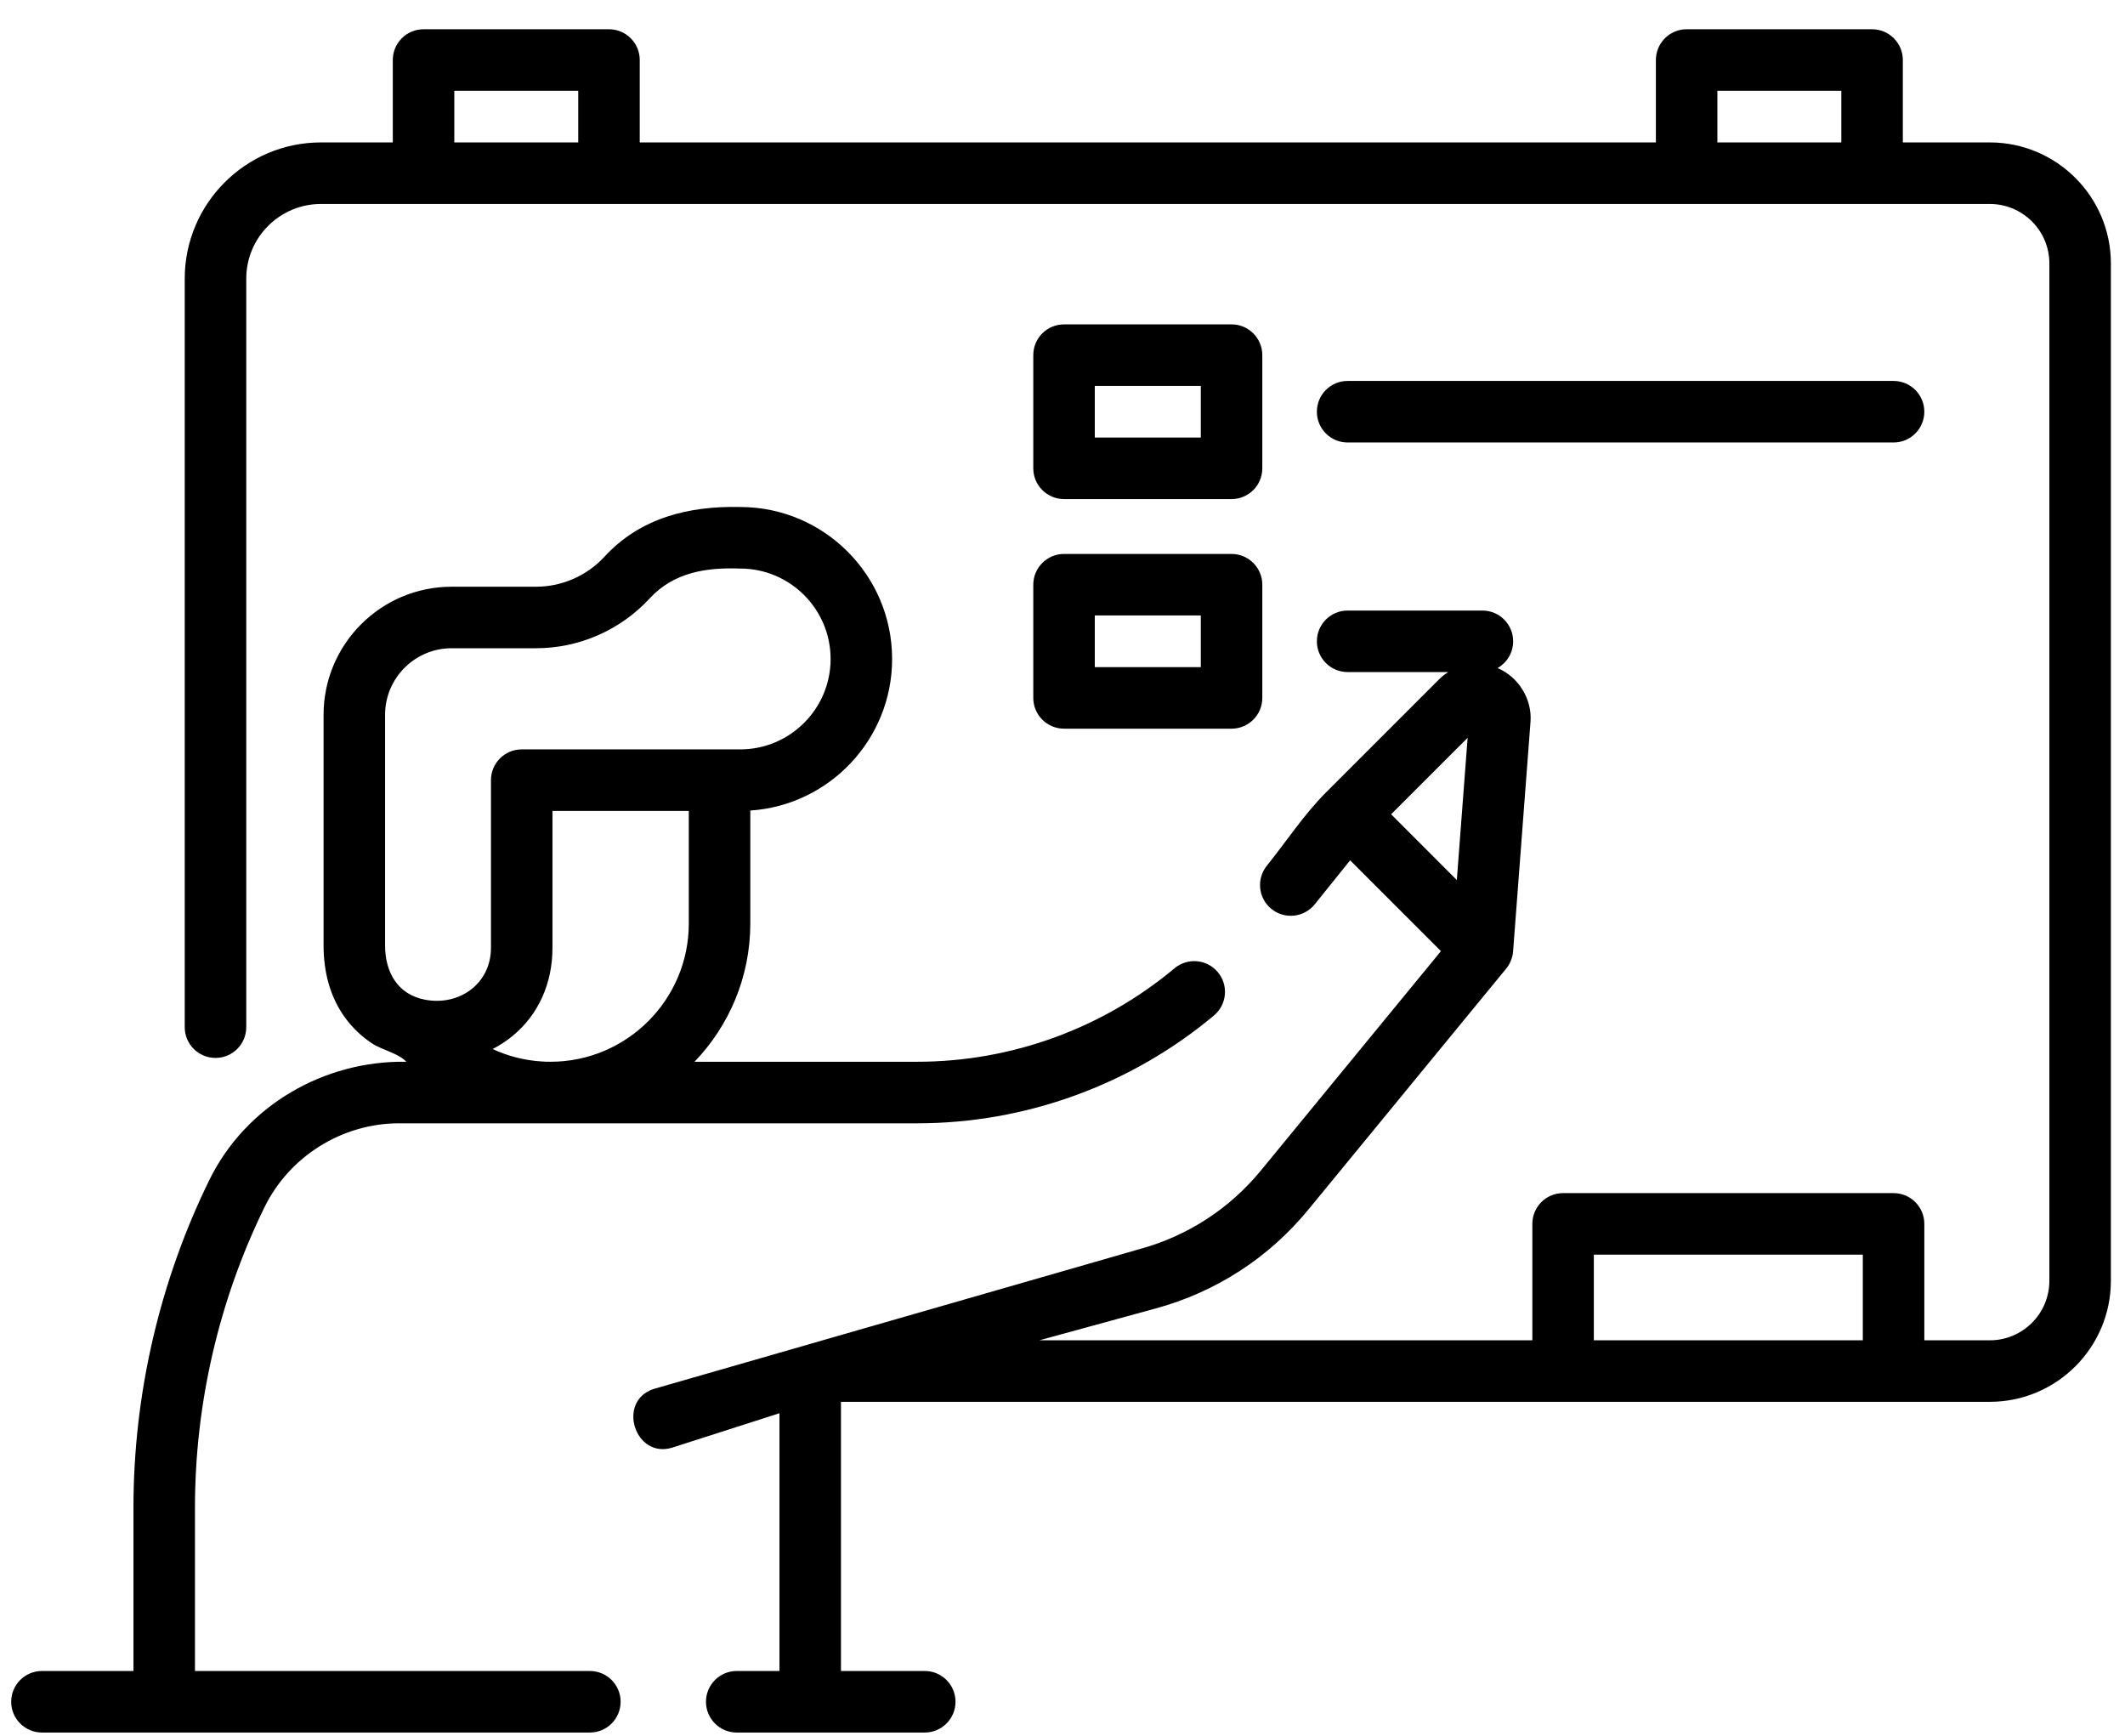 <?xml version="1.0" encoding="UTF-8"?>
<svg width="71px" height="58px" viewBox="0 0 71 58" version="1.1" xmlns="http://www.w3.org/2000/svg" xmlns:xlink="http://www.w3.org/1999/xlink">
    <!-- Generator: Sketch 60.1 (88133) - https://sketch.com -->
    <title>icon s 2</title>
    <desc>Created with Sketch.</desc>
    <g id="dev" stroke="none" stroke-width="1" fill="none" fill-rule="evenodd">
        <g id="icon-s-2" transform="translate(0.374, 0.927)" fill="#000000" fill-rule="nonzero">
            <path d="M66.111,3.831 L63.203,3.831 L63.203,1.078 C63.203,0.511 62.743,0.05 62.175,0.05 L55.979,0.05 C55.412,0.05 54.952,0.511 54.952,1.078 L54.952,3.831 L21.001,3.831 L21.001,1.078 C21.001,0.511 20.541,0.05 19.973,0.05 L13.777,0.05 C13.21,0.05 12.75,0.511 12.75,1.078 L12.75,3.831 L10.349,3.831 C7.84,3.831 5.798,5.873 5.798,8.382 L5.798,33.387 C5.798,33.954 6.258,34.414 6.826,34.414 C7.394,34.414 7.854,33.954 7.854,33.387 L7.854,8.382 C7.854,7.006 8.973,5.887 10.349,5.887 L66.111,5.887 C67.207,5.887 68.099,6.778 68.099,7.874 L68.099,41.859 C68.099,42.955 67.207,43.847 66.111,43.847 L63.921,43.847 L63.921,39.957 C63.921,39.39 63.461,38.93 62.893,38.93 L51.851,38.93 C51.284,38.93 50.824,39.39 50.824,39.957 L50.824,43.847 L34.353,43.847 L38.241,42.783 C40.255,42.234 42.02,41.09 43.345,39.476 L49.95,31.43 C50.081,31.271 50.165,31.064 50.181,30.857 L50.763,23.186 C50.821,22.428 50.361,21.683 49.662,21.391 C49.973,21.214 50.183,20.88 50.183,20.497 C50.183,19.929 49.723,19.469 49.156,19.469 L44.653,19.469 C44.085,19.469 43.625,19.929 43.625,20.497 C43.625,21.064 44.085,21.524 44.653,21.524 L48.014,21.524 C47.901,21.596 47.795,21.68 47.697,21.778 L43.926,25.549 C43.198,26.277 42.598,27.192 41.953,27.994 C41.597,28.437 41.667,29.083 42.109,29.439 C42.552,29.795 43.198,29.725 43.554,29.282 L44.736,27.813 L47.77,30.847 L41.757,38.172 C40.704,39.455 39.301,40.364 37.7,40.801 L21.472,45.471 C20.216,45.874 20.842,47.831 22.1,47.428 L25.669,46.283 L25.669,54.894 L24.241,54.894 C23.674,54.894 23.214,55.354 23.214,55.922 C23.214,56.489 23.674,56.95 24.241,56.95 L30.523,56.95 C31.091,56.95 31.551,56.489 31.551,55.922 C31.551,55.354 31.091,54.894 30.523,54.894 L27.724,54.894 L27.724,45.902 L66.111,45.902 C68.34,45.902 70.154,44.088 70.154,41.859 L70.154,7.874 C70.154,5.645 68.34,3.831 66.111,3.831 L66.111,3.831 Z M57.007,2.106 L61.148,2.106 L61.148,3.831 L57.007,3.831 L57.007,2.106 Z M14.805,2.106 L18.946,2.106 L18.946,3.831 L14.805,3.831 L14.805,2.106 Z M48.662,23.72 L48.301,28.471 L46.106,26.275 L48.662,23.72 Z M52.879,43.847 L52.879,40.985 L61.866,40.985 L61.866,43.847 L52.879,43.847 Z" id="Shape"></path>
            <path d="M19.334,54.894 L6.14,54.894 L6.14,49.438 C6.14,45.971 6.939,42.513 8.464,39.4 C9.299,37.697 11.062,36.598 12.957,36.598 L30.273,36.598 C33.892,36.598 37.413,35.318 40.187,32.996 C40.622,32.632 40.68,31.983 40.315,31.548 C39.951,31.113 39.303,31.056 38.868,31.42 C36.463,33.433 33.411,34.542 30.273,34.542 L22.831,34.542 C23.984,33.342 24.695,31.715 24.695,29.923 L24.695,26.15 C27.337,25.975 29.433,23.772 29.433,21.087 C29.433,18.288 27.157,16.01 24.358,16.01 C22.647,15.97 21.019,16.368 19.82,17.673 C19.234,18.308 18.402,18.673 17.539,18.673 L14.715,18.673 C12.356,18.673 10.437,20.592 10.437,22.952 L10.437,30.654 C10.437,31.528 10.647,32.386 11.175,33.096 C11.414,33.416 11.707,33.695 12.038,33.917 C12.396,34.157 12.917,34.244 13.204,34.542 C10.453,34.496 7.84,36.003 6.619,38.495 C4.956,41.889 4.085,45.659 4.085,49.438 L4.085,54.894 L1.028,54.894 C0.46,54.894 0,55.354 0,55.922 C0,56.489 0.46,56.95 1.028,56.95 L19.334,56.95 C19.902,56.95 20.362,56.489 20.362,55.922 C20.362,55.354 19.902,54.894 19.334,54.894 L19.334,54.894 Z M17.729,34.533 C17.155,34.498 16.598,34.355 16.084,34.117 C16.323,33.995 16.554,33.844 16.761,33.673 C17.615,32.968 18.085,31.925 18.085,30.736 L18.085,26.162 L22.64,26.162 L22.64,29.923 C22.64,32.47 20.567,34.542 18.02,34.542 C17.91,34.542 17.819,34.54 17.729,34.533 L17.729,34.533 Z M12.492,30.654 L12.492,22.952 C12.492,21.726 13.489,20.728 14.714,20.728 L17.538,20.728 C18.974,20.728 20.356,20.123 21.331,19.065 C22.139,18.187 23.235,18.024 24.358,18.066 C26.023,18.066 27.378,19.421 27.378,21.087 C27.378,22.752 26.023,24.107 24.358,24.107 L17.058,24.107 C16.49,24.107 16.03,24.567 16.03,25.135 L16.03,30.736 C16.03,31.935 14.972,32.687 13.826,32.469 C12.908,32.294 12.492,31.546 12.492,30.654 L12.492,30.654 Z" id="Shape"></path>
            <path d="M35.178,15.745 L40.774,15.745 C41.342,15.745 41.802,15.285 41.802,14.718 L41.802,10.936 C41.802,10.369 41.342,9.909 40.774,9.909 L35.178,9.909 C34.61,9.909 34.15,10.369 34.15,10.936 L34.15,14.718 C34.15,15.285 34.61,15.745 35.178,15.745 Z M36.205,11.964 L39.747,11.964 L39.747,13.69 L36.205,13.69 L36.205,11.964 Z" id="Shape"></path>
            <path d="M34.15,22.387 C34.15,22.955 34.61,23.415 35.178,23.415 L40.774,23.415 C41.342,23.415 41.802,22.955 41.802,22.387 L41.802,18.606 C41.802,18.038 41.342,17.578 40.774,17.578 L35.178,17.578 C34.61,17.578 34.15,18.038 34.15,18.606 L34.15,22.387 Z M36.205,19.633 L39.747,19.633 L39.747,21.36 L36.205,21.36 L36.205,19.633 Z" id="Shape"></path>
            <path d="M44.653,13.855 L62.893,13.855 C63.461,13.855 63.921,13.394 63.921,12.827 C63.921,12.259 63.461,11.799 62.893,11.799 L44.653,11.799 C44.085,11.799 43.625,12.259 43.625,12.827 C43.625,13.394 44.085,13.855 44.653,13.855 Z" id="Path"></path>
        </g>
    </g>
</svg>